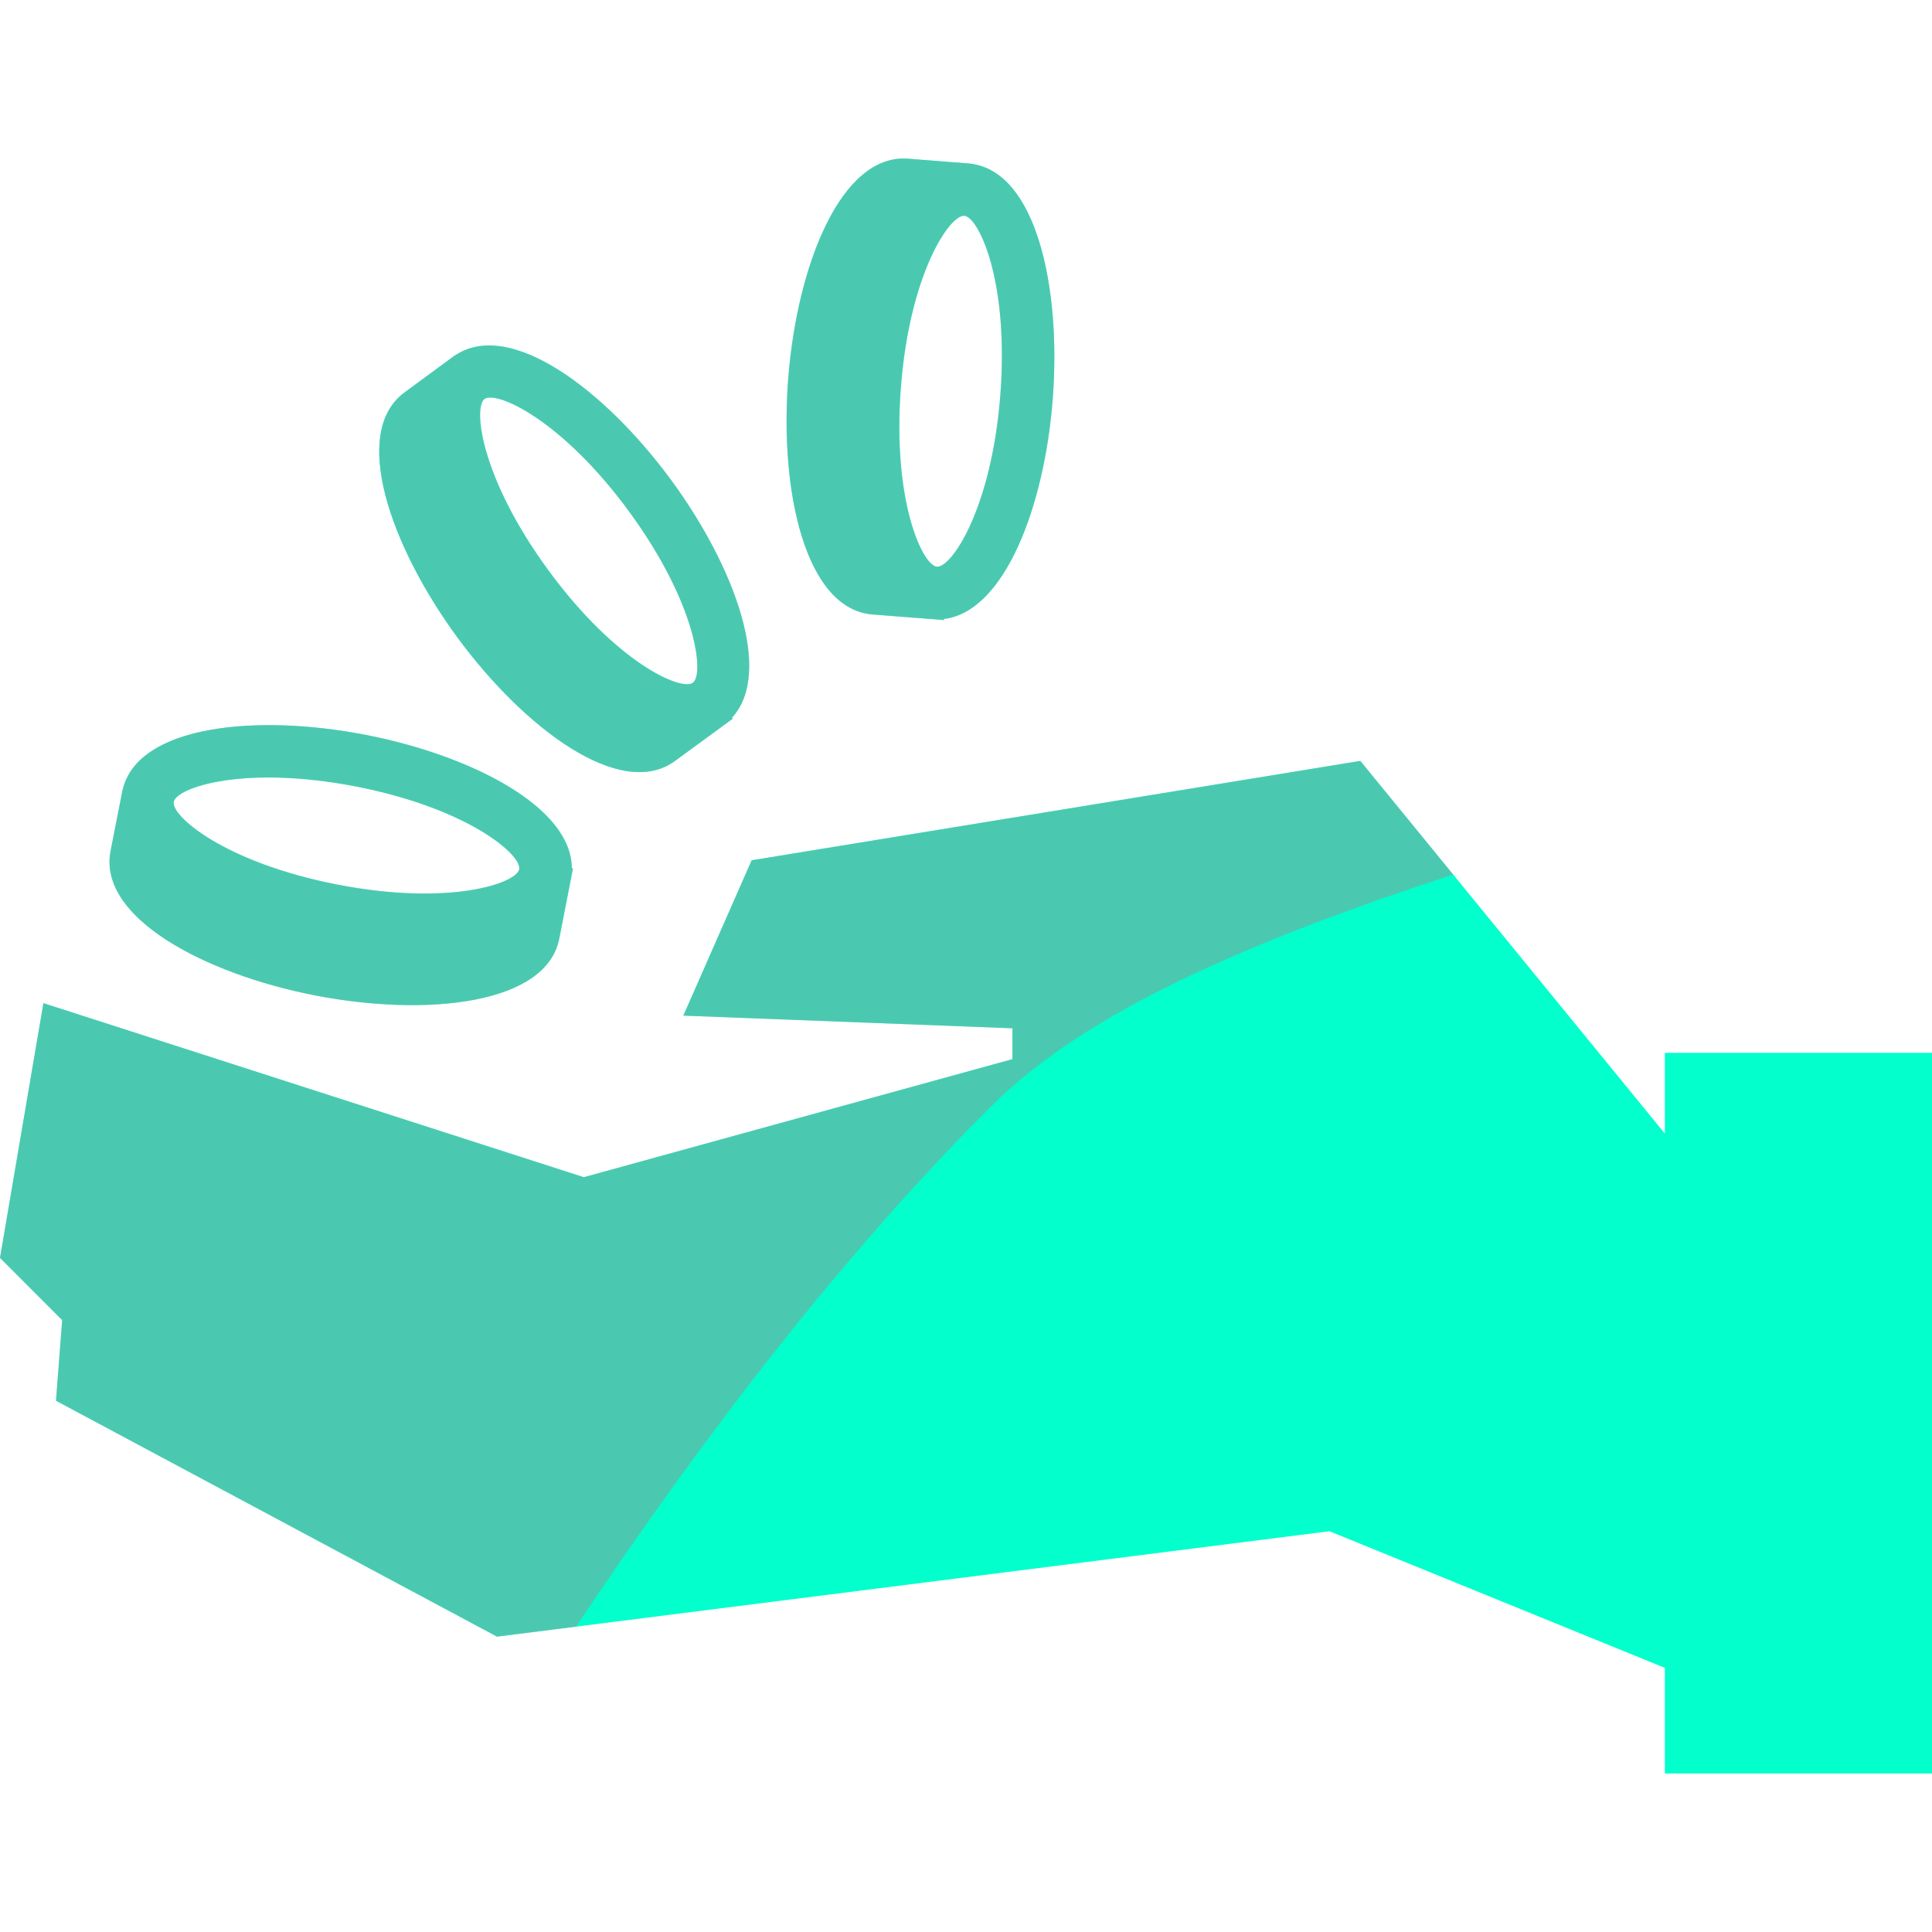 <?xml version="1.0" encoding="UTF-8" standalone="no"?>
<svg
   xmlns:dc="http://purl.org/dc/elements/1.1/"
   xmlns:cc="http://creativecommons.org/ns#"
   xmlns:rdf="http://www.w3.org/1999/02/22-rdf-syntax-ns#"
   xmlns:svg="http://www.w3.org/2000/svg"
   xmlns="http://www.w3.org/2000/svg"
   xml:space="preserve"
   style="enable-background:new 0 0 32.602 32.602;"
   viewBox="0 0 32.602 32.602"
   width="128px"
   height="128px"
   y="0px"
   x="0px"
   id="Capa_1"
   version="1.1"><defs
   id="defs39" />
<g
   style="fill:#02ffcc;fill-opacity:1"
   id="g4">
	<path
   style="fill:#02ffcc;fill-opacity:1"
   id="path2"
   d="M11.531,17.138l1.153-2.621l10.271-1.677l5.139,6.289v-1.362h4.508v12.16h-4.508v-1.782l-5.66-2.306L8.387,27.618   l-7.442-3.981l0.104-1.36L0,21.226l0.733-4.298l9.119,2.937l7.232-1.992v-0.521L11.531,17.138z M9.67,14.65l-0.232,1.188   c-0.217,1.112-2.236,1.323-4.117,0.96c-1.881-0.367-3.672-1.321-3.455-2.437l0.205-1.044h0.002   c0.263-1.075,2.248-1.277,4.105-0.915c1.777,0.347,3.475,1.219,3.471,2.254L9.67,14.65z M2.932,13.531   c-0.047,0.24,0.861,1.025,2.754,1.395c1.893,0.37,3.031-0.018,3.076-0.258c0.047-0.24-0.859-1.026-2.754-1.396   C4.115,12.904,2.979,13.29,2.932,13.531z M12.371,12.123l-0.979,0.716c-0.914,0.673-2.541-0.541-3.676-2.085   C6.583,9.208,5.912,7.292,6.828,6.621l0.857-0.63l0.002,0.002c0.922-0.614,2.521,0.586,3.639,2.11   c1.072,1.46,1.728,3.251,1.023,4.011L12.371,12.123z M8.176,6.733C7.981,6.878,8.114,8.07,9.256,9.626   c1.141,1.556,2.238,2.041,2.436,1.896c0.198-0.145,0.063-1.338-1.078-2.894C9.473,7.073,8.373,6.588,8.176,6.733z M15.934,10.463   l-1.207-0.094c-1.133-0.088-1.574-2.068-1.426-3.979c0.148-1.91,0.891-3.8,2.023-3.712l1.061,0.083l-0.002,0.002   c1.101,0.136,1.528,2.088,1.381,3.974c-0.139,1.806-0.812,3.591-1.84,3.708L15.934,10.463z M16.272,3.641   c-0.244-0.019-0.922,0.973-1.07,2.896c-0.147,1.923,0.367,3.008,0.609,3.026c0.244,0.02,0.92-0.972,1.07-2.896   C17.03,4.744,16.516,3.66,16.272,3.641z" />
</g>
<g
   id="g6">
</g>
<g
   id="g8">
</g>
<g
   id="g10">
</g>
<g
   id="g12">
</g>
<g
   id="g14">
</g>
<g
   id="g16">
</g>
<g
   id="g18">
</g>
<g
   id="g20">
</g>
<g
   id="g22">
</g>
<g
   id="g24">
</g>
<g
   id="g26">
</g>
<g
   id="g28">
</g>
<g
   id="g30">
</g>
<g
   id="g32">
</g>
<g
   id="g34">
</g>
<path
   id="path2-3"
   d="m 15.324,2.678 c -1.132,-0.088 -1.875,1.803 -2.023,3.713 -0.148,1.911 0.293,3.891 1.426,3.979 l 1.207,0.094 -0.01,-0.018 c 1.028,-0.117 1.701,-1.903 1.84,-3.709 0.147,-1.886 -0.28,-3.837 -1.381,-3.973 l 0.002,-0.002 z m 0.947,0.963 c 0.244,0.019 0.758,1.104 0.609,3.027 -0.15,1.924 -0.826,2.915 -1.07,2.895 -0.242,-0.018 -0.756,-1.102 -0.609,-3.025 0.148,-1.923 0.826,-2.915 1.07,-2.896 z M 8.062,5.846 c -0.134,0.023 -0.26,0.07 -0.375,0.146 l -0.002,-0.002 L 6.828,6.621 c -0.916,0.671 -0.244,2.587 0.889,4.133 1.135,1.544 2.762,2.759 3.676,2.086 l 0.979,-0.717 -0.021,-0.01 c 0.705,-0.76 0.049,-2.55 -1.023,-4.01 C 10.348,6.77 9.001,5.685 8.062,5.846 Z m 0.229,0.863 c 0.358,0.017 1.324,0.559 2.322,1.92 1.141,1.556 1.276,2.748 1.078,2.893 -0.198,0.145 -1.295,-0.339 -2.436,-1.895 -1.142,-1.556 -1.275,-2.75 -1.08,-2.895 0.025,-0.018 0.064,-0.026 0.115,-0.023 z m -3.5,5.531 c -1.354,-0.046 -2.522,0.27 -2.719,1.076 h -0.002 l -0.205,1.045 c -0.217,1.116 1.574,2.071 3.455,2.438 1.881,0.363 3.9,0.151 4.117,-0.961 l 0.232,-1.188 -0.021,0.006 c 0.004,-1.035 -1.694,-1.907 -3.471,-2.254 -0.464,-0.09 -0.935,-0.147 -1.387,-0.162 z M 22.955,12.84 l -10.271,1.678 -1.152,2.621 5.553,0.213 v 0.521 L 9.851,19.865 0.732,16.928 -7.8e-5,21.227 1.049,22.277 0.945,23.637 8.387,27.617 9.721,27.449 c 2.162,-3.238 4.523,-6.312 7.027,-8.801 1.619,-1.609 4.425,-2.793 7.773,-3.891 z M 4.736,13.123 c 0.373,0.012 0.798,0.056 1.271,0.148 1.895,0.37 2.801,1.156 2.754,1.396 -0.045,0.24 -1.183,0.628 -3.076,0.258 -1.893,-0.37 -2.801,-1.155 -2.754,-1.395 0.035,-0.181 0.684,-0.444 1.805,-0.408 z"
   style="fill:#949494;fill-opacity:1;opacity:0.5" /></svg>